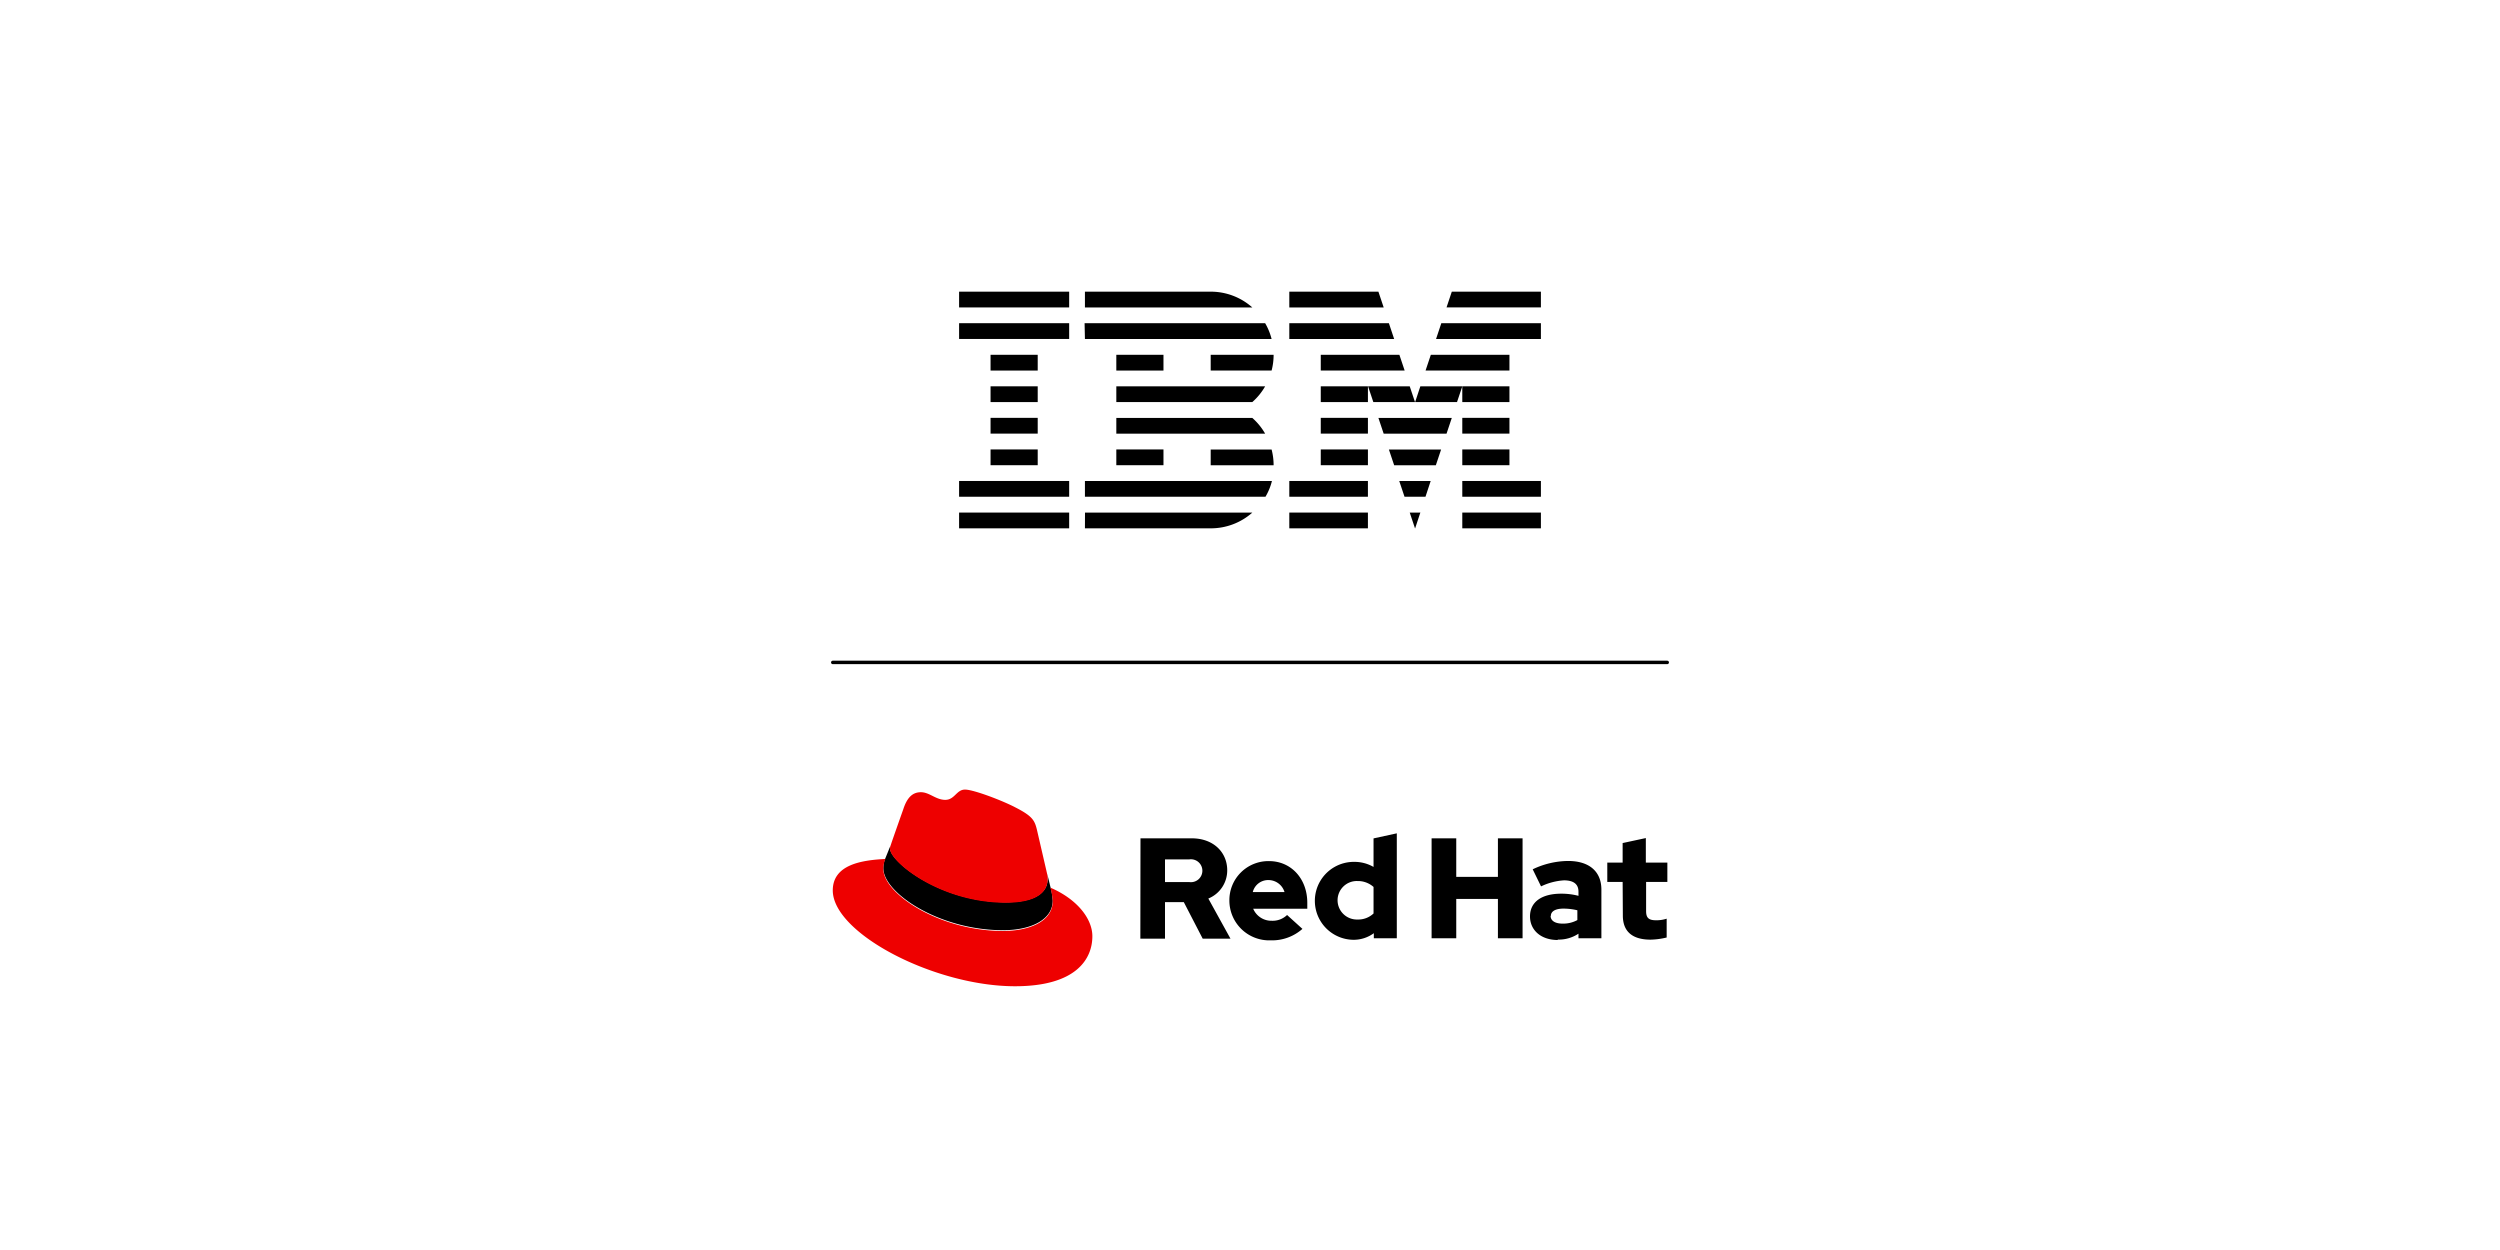 <svg id="bcc9be25-27d9-445a-a91b-9886ce68b984" data-name="Layer 1" xmlns="http://www.w3.org/2000/svg" width="360" height="180" viewBox="0 0 360 180"><defs><style>.a6731b73-b77b-4238-a287-48302a62eefb{fill:#e00;}.b8f5926a-e7f1-4d53-82c4-0f60abb03898{fill:none;stroke:#000;stroke-linecap:round;stroke-linejoin:round;stroke-width:0.5px;}</style></defs><path d="M190.19,51.09v2.27h12.08c-.27-.79-.42-1.26-.76-2.27Z"/><polygon points="217.36 53.36 217.36 51.09 206.04 51.09 205.28 53.36 217.36 53.36"/><path d="M203,55.63h-6l.76,2.27h6L203,55.63"/><polygon points="209.81 57.9 210.57 55.63 204.53 55.63 203.78 57.9 209.81 57.9"/><path d="M199.25,62.45h9.05l.76-2.27H198.49l.76,2.27"/><rect x="190.19" y="64.72" width="6.79" height="2.27"/><rect x="210.57" y="64.72" width="6.79" height="2.27"/><rect x="190.19" y="60.17" width="6.79" height="2.27"/><rect x="210.57" y="60.17" width="6.79" height="2.27"/><rect x="190.19" y="55.63" width="6.79" height="2.27"/><rect x="210.57" y="55.63" width="6.79" height="2.27"/><rect x="185.66" y="69.26" width="11.32" height="2.27"/><rect x="185.66" y="73.81" width="11.32" height="2.27"/><rect x="160.75" y="64.72" width="6.79" height="2.27"/><rect x="160.75" y="51.09" width="6.79" height="2.27"/><rect x="142.64" y="64.72" width="6.79" height="2.27"/><rect x="142.64" y="60.17" width="6.79" height="2.27"/><rect x="142.64" y="55.63" width="6.79" height="2.27"/><rect x="142.64" y="51.09" width="6.79" height="2.27"/><rect x="138.11" y="69.26" width="15.85" height="2.27"/><rect x="138.11" y="73.81" width="15.85" height="2.27"/><rect x="138.11" y="42" width="15.85" height="2.27"/><rect x="138.11" y="46.54" width="15.85" height="2.27"/><path d="M185.66,42v2.27h13.59c-.34-1-.5-1.48-.76-2.27Z"/><path d="M185.66,46.54v2.28h15.1c-.38-1.13-.39-1.15-.76-2.28Z"/><polygon points="221.89 42 209.06 42 208.3 44.27 221.89 44.27 221.89 42"/><polygon points="221.89 48.82 221.89 46.54 207.55 46.54 206.79 48.82 221.89 48.82"/><rect x="210.57" y="69.26" width="11.32" height="2.27"/><rect x="210.57" y="73.81" width="11.32" height="2.27"/><path d="M203.78,76.08l.75-2.27H203l.76,2.27"/><path d="M202.27,71.53h3l.75-2.27h-4.53l.76,2.27"/><path d="M200.76,67h6l.76-2.27H200c.37,1.12.38,1.15.76,2.27"/><path d="M180.33,60.18H160.75v2.27h21.43a8.86,8.86,0,0,0-1.85-2.27"/><path d="M174.34,67h9.06a8.94,8.94,0,0,0-.29-2.27h-8.77Z"/><path d="M156.23,71.53h26a8.54,8.54,0,0,0,.93-2.27H156.23Z"/><path d="M156.23,76.08h18.11a9,9,0,0,0,6-2.27h-24.1Z"/><path d="M160.75,57.9h19.58a8.86,8.86,0,0,0,1.85-2.27H160.75Z"/><path d="M174.34,53.36h8.77a8.94,8.94,0,0,0,.29-2.27h-9.06Z"/><path d="M156.23,42v2.27h24.1a9,9,0,0,0-6-2.27Z"/><path d="M156.23,48.82h26.88a8.75,8.75,0,0,0-.93-2.28h-26Z"/><path d="M151.25,127.67a9.81,9.81,0,0,1,.34,2c0,2.75-3.09,4.28-7.16,4.28-9.19,0-17.23-5.38-17.23-8.94a3.65,3.65,0,0,1,.3-1.44l.72-1.78a1.35,1.35,0,0,0-.05.39c0,1.81,7.13,7.74,16.69,7.74,2.45,0,6-.5,6-3.42a3.07,3.07,0,0,0-.06-.68Z"/><path class="a6731b73-b77b-4238-a287-48302a62eefb" d="M151.25,127.78a9.68,9.68,0,0,1,.34,2c0,2.76-3.09,4.28-7.16,4.28-9.18,0-17.23-5.38-17.23-8.93a3.61,3.61,0,0,1,.3-1.44c-3.3.17-7.58.76-7.58,4.53,0,6.18,14.65,13.8,26.25,13.8,8.89,0,11.13-4,11.13-7.2,0-2.5-2.16-5.33-6.05-7M144.86,130c2.45,0,6-.51,6-3.43a3,3,0,0,0-.06-.67l-1.47-6.36c-.33-1.39-.63-2-3.09-3.26-1.9-1-6.05-2.58-7.28-2.58s-1.48,1.48-2.84,1.48-2.28-1.1-3.51-1.1-2,.8-2.54,2.46c0,0-1.65,4.65-1.86,5.33a1,1,0,0,0-.05.38c0,1.81,7.13,7.75,16.69,7.75"/><path d="M164.21,135.17h3.55v-5.26h2.71l2.72,5.26h4L174,129.39a4.37,4.37,0,0,0,2.72-4.07c0-2.6-2-4.6-5.1-4.6h-7.39Zm7.06-11.42a1.65,1.65,0,1,1,0,3.27h-3.51v-3.27Zm5.76,6a5.74,5.74,0,0,0,5.95,5.66,6.61,6.61,0,0,0,4.57-1.65l-2.21-2a3,3,0,0,1-2.19.83,2.84,2.84,0,0,1-2.69-1.73h7.79V130c0-3.47-2.33-6-5.51-6a5.62,5.62,0,0,0-5.71,5.66m5.64-2.93a2.42,2.42,0,0,1,2.3,1.73H180.4a2.28,2.28,0,0,1,2.27-1.73m15.16,8.38h3.31V120l-3.35.73v4.11a5.48,5.48,0,0,0-2.79-.73,5.61,5.61,0,1,0-.1,11.22,4.91,4.91,0,0,0,2.93-.95Zm-5.22-5.47a2.77,2.77,0,0,1,2.87-2.77,3.37,3.37,0,0,1,2.31.85v3.82a3.2,3.2,0,0,1-2.31.87,2.78,2.78,0,0,1-2.87-2.77m13.54,5.47h3.55v-5.66h6v5.66h3.55V120.72h-3.55v5.55h-6v-5.55h-3.55Zm18.15.19a5.12,5.12,0,0,0,3-.85v.66h3.3v-7c0-2.66-1.8-4.13-4.79-4.13a12,12,0,0,0-5.1,1.2l1.2,2.46a8.86,8.86,0,0,1,3.3-.87c1.38,0,2.09.54,2.09,1.63V129a9.63,9.63,0,0,0-2.48-.31c-2.81,0-4.5,1.18-4.5,3.28,0,1.92,1.52,3.39,4,3.39m-1-3.45c0-.72.72-1.07,1.82-1.07a8.66,8.66,0,0,1,2,.24v1.41A4.24,4.24,0,0,1,225,133c-1.07,0-1.71-.42-1.71-1.1m10.4-.06c0,2.33,1.4,3.47,4,3.47A10.64,10.64,0,0,0,240,135v-2.71a4.74,4.74,0,0,1-1.51.23c-1.06,0-1.45-.33-1.45-1.32V127h3.06v-2.79H237v-3.53l-3.34.72v2.81h-2.21V127h2.21Z"/><line class="b8f5926a-e7f1-4d53-82c4-0f60abb03898" x1="119.92" y1="95.39" x2="240.08" y2="95.39"/></svg>